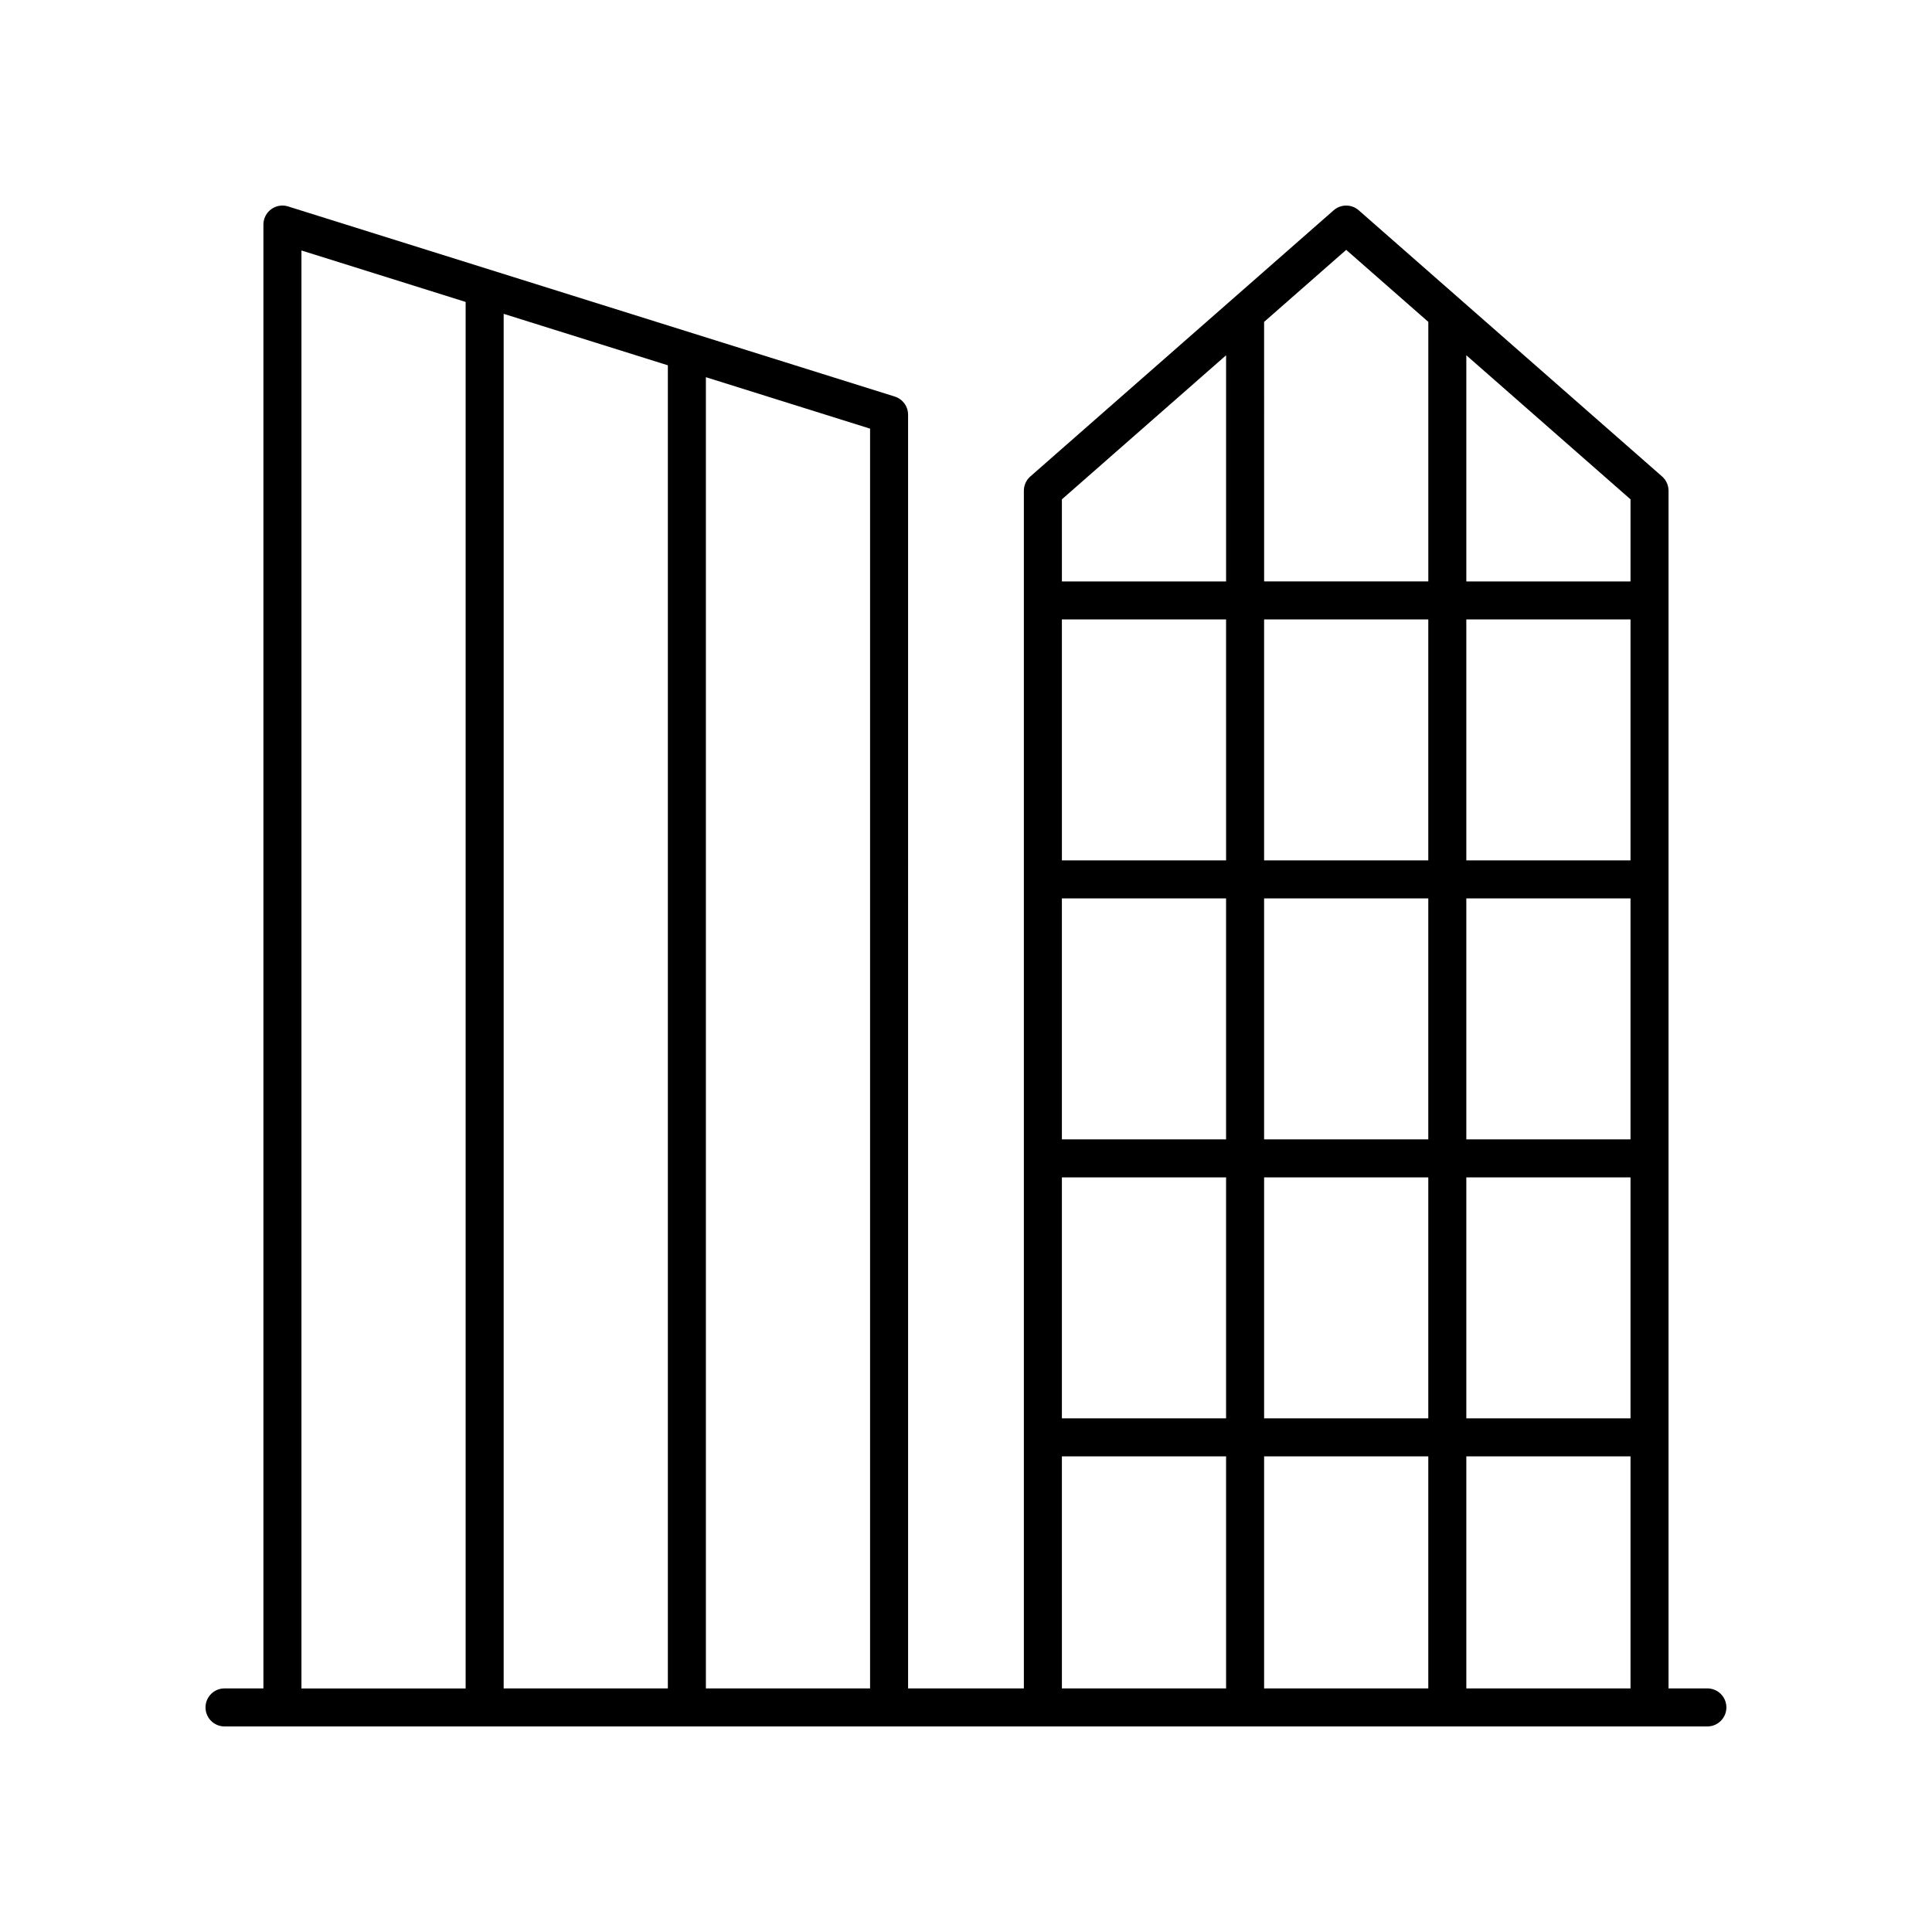 <?xml version="1.0" encoding="UTF-8"?>
<!-- Uploaded to: SVG Repo, www.svgrepo.com, Generator: SVG Repo Mixer Tools -->
<svg fill="#000000" width="800px" height="800px" version="1.1" viewBox="144 144 512 512" xmlns="http://www.w3.org/2000/svg">
 <path d="m596.48 591.45h-10.301v-317.4c0-1.453-0.625-2.832-1.715-3.785l-80.383-70.535c-1.902-1.668-4.742-1.668-6.648 0l-80.383 70.535c-1.09 0.953-1.715 2.332-1.715 3.785v317.4h-30.68l-0.004-337.55c0-2.203-1.43-4.148-3.531-4.809l-160.77-50.383c-1.527-0.488-3.199-0.203-4.488 0.746-1.293 0.953-2.055 2.461-2.055 4.062v387.93h-10.305c-2.781 0-5.039 2.254-5.039 5.039 0 2.781 2.254 5.039 5.039 5.039h392.97c2.781 0 5.039-2.254 5.039-5.039 0-2.781-2.258-5.039-5.039-5.039zm-171.07-209.36h43.512v63.852h-43.512zm53.59 0h43.512v63.852h-43.512zm53.59 0h43.512v63.852h-43.512zm43.512 73.93v63.852h-43.512v-63.852zm0-84.008h-43.512v-63.852h43.512zm-53.59 0h-43.512v-63.852h43.512zm-53.586 0h-43.512l-0.004-63.852h43.512zm-43.516 84.008h43.512v63.852h-43.512zm53.59 0h43.512v63.852h-43.512zm43.512 73.926v61.5h-43.512v-61.5zm10.078 0h43.512v61.5h-43.512zm43.512-231.86h-43.512v-59.938l43.512 38.18zm-75.344-87.871 21.758 19.09v68.777h-43.512l-0.004-68.777zm-31.832 27.934v59.938h-43.512l-0.004-21.758zm-43.516 291.8h43.512l0.004 61.5h-43.512zm-50.832 61.5h-43.512v-347.49l43.512 13.637zm-53.59 0h-43.512v-364.28l43.512 13.637zm-97.102-381.07 43.512 13.637v367.44h-43.512z"/>
</svg>
